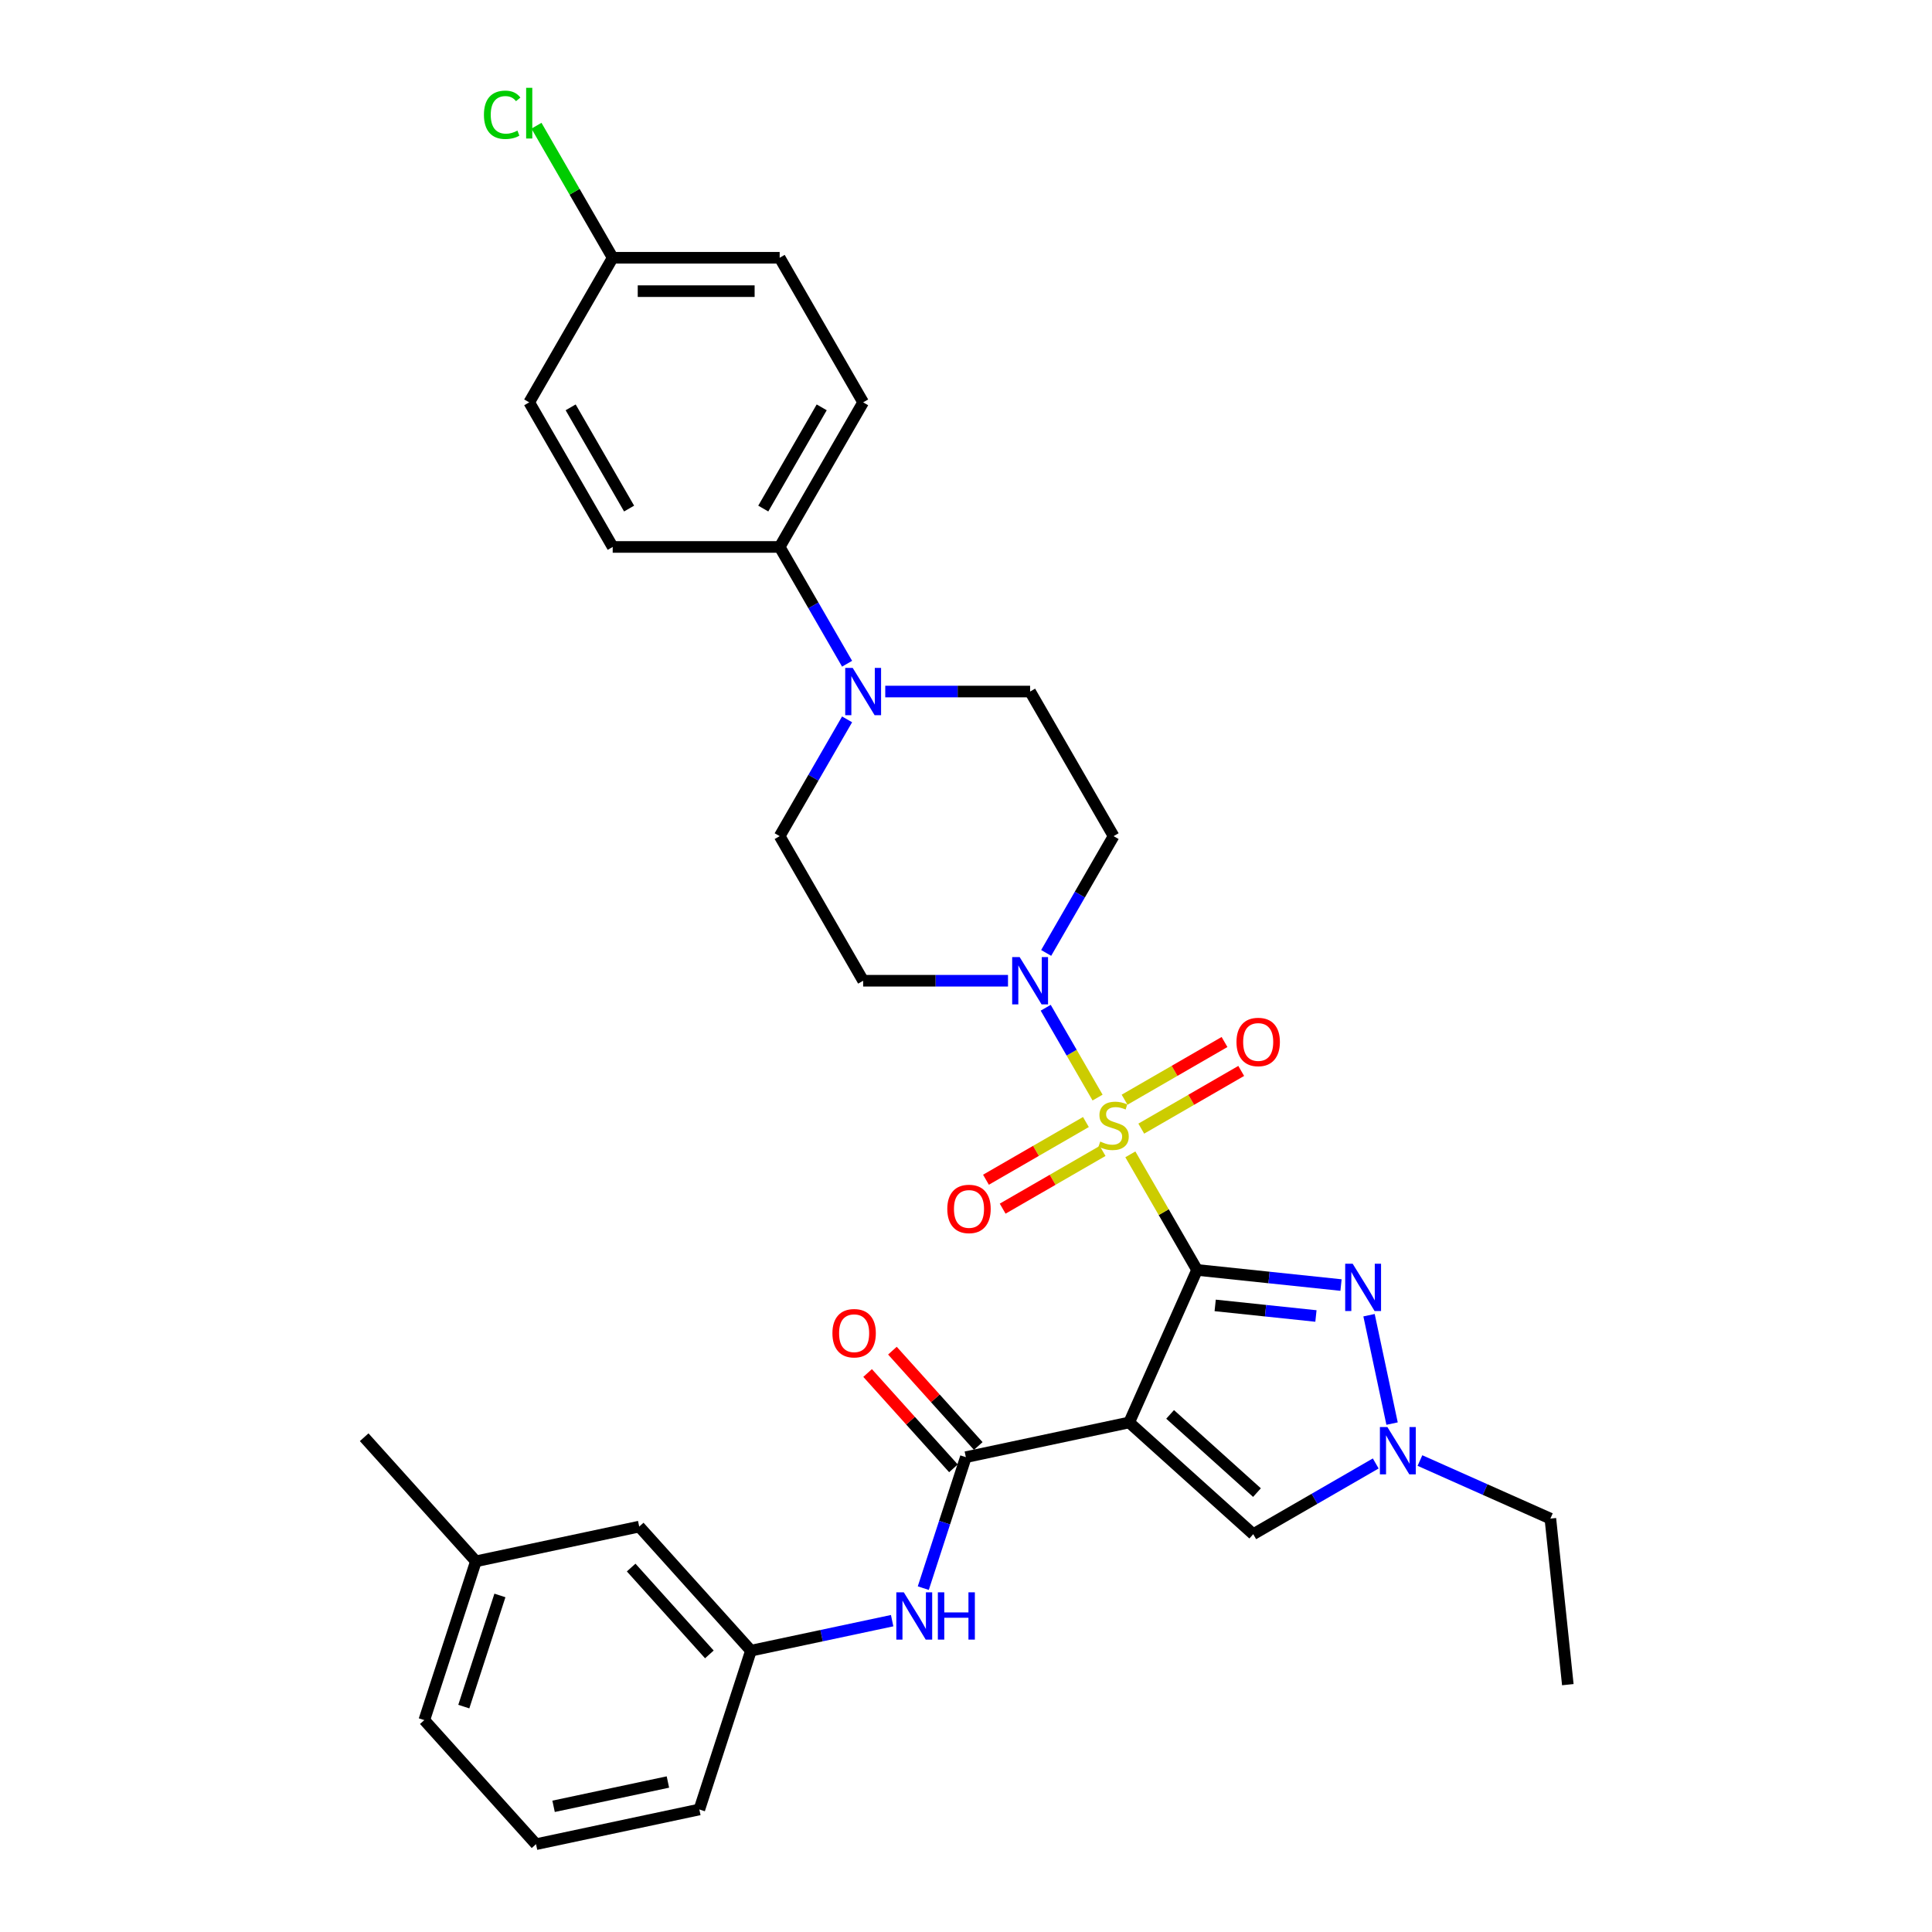 <?xml version='1.0' encoding='iso-8859-1'?>
<svg version='1.1' baseProfile='full'
              xmlns='http://www.w3.org/2000/svg'
                      xmlns:rdkit='http://www.rdkit.org/xml'
                      xmlns:xlink='http://www.w3.org/1999/xlink'
                  xml:space='preserve'
width='1000px' height='1000px' viewBox='0 0 1000 1000'>
<!-- END OF HEADER -->
<rect style='opacity:1.0;fill:#FFFFFF;stroke:none' width='1000' height='1000' x='0' y='0'> </rect>
<path class='bond-0' d='M 619.604,657.312 L 602.334,627.4' style='fill:none;fill-rule:evenodd;stroke:#000000;stroke-width:6px;stroke-linecap:butt;stroke-linejoin:miter;stroke-opacity:1' />
<path class='bond-0' d='M 602.334,627.4 L 585.065,597.489' style='fill:none;fill-rule:evenodd;stroke:#CCCC00;stroke-width:6px;stroke-linecap:butt;stroke-linejoin:miter;stroke-opacity:1' />
<path class='bond-1' d='M 619.604,657.312 L 584.453,736.261' style='fill:none;fill-rule:evenodd;stroke:#000000;stroke-width:6px;stroke-linecap:butt;stroke-linejoin:miter;stroke-opacity:1' />
<path class='bond-2' d='M 619.604,657.312 L 656.856,661.227' style='fill:none;fill-rule:evenodd;stroke:#000000;stroke-width:6px;stroke-linecap:butt;stroke-linejoin:miter;stroke-opacity:1' />
<path class='bond-2' d='M 656.856,661.227 L 694.109,665.142' style='fill:none;fill-rule:evenodd;stroke:#0000FF;stroke-width:6px;stroke-linecap:butt;stroke-linejoin:miter;stroke-opacity:1' />
<path class='bond-2' d='M 628.973,675.676 L 655.05,678.416' style='fill:none;fill-rule:evenodd;stroke:#000000;stroke-width:6px;stroke-linecap:butt;stroke-linejoin:miter;stroke-opacity:1' />
<path class='bond-2' d='M 655.05,678.416 L 681.126,681.157' style='fill:none;fill-rule:evenodd;stroke:#0000FF;stroke-width:6px;stroke-linecap:butt;stroke-linejoin:miter;stroke-opacity:1' />
<path class='bond-3' d='M 568.101,568.106 L 554.679,544.858' style='fill:none;fill-rule:evenodd;stroke:#CCCC00;stroke-width:6px;stroke-linecap:butt;stroke-linejoin:miter;stroke-opacity:1' />
<path class='bond-3' d='M 554.679,544.858 L 541.256,521.61' style='fill:none;fill-rule:evenodd;stroke:#0000FF;stroke-width:6px;stroke-linecap:butt;stroke-linejoin:miter;stroke-opacity:1' />
<path class='bond-9' d='M 590.722,584.176 L 616.586,569.243' style='fill:none;fill-rule:evenodd;stroke:#CCCC00;stroke-width:6px;stroke-linecap:butt;stroke-linejoin:miter;stroke-opacity:1' />
<path class='bond-9' d='M 616.586,569.243 L 642.451,554.31' style='fill:none;fill-rule:evenodd;stroke:#FF0000;stroke-width:6px;stroke-linecap:butt;stroke-linejoin:miter;stroke-opacity:1' />
<path class='bond-9' d='M 582.08,569.207 L 607.944,554.274' style='fill:none;fill-rule:evenodd;stroke:#CCCC00;stroke-width:6px;stroke-linecap:butt;stroke-linejoin:miter;stroke-opacity:1' />
<path class='bond-9' d='M 607.944,554.274 L 633.809,539.342' style='fill:none;fill-rule:evenodd;stroke:#FF0000;stroke-width:6px;stroke-linecap:butt;stroke-linejoin:miter;stroke-opacity:1' />
<path class='bond-10' d='M 562.065,580.763 L 536.201,595.696' style='fill:none;fill-rule:evenodd;stroke:#CCCC00;stroke-width:6px;stroke-linecap:butt;stroke-linejoin:miter;stroke-opacity:1' />
<path class='bond-10' d='M 536.201,595.696 L 510.336,610.628' style='fill:none;fill-rule:evenodd;stroke:#FF0000;stroke-width:6px;stroke-linecap:butt;stroke-linejoin:miter;stroke-opacity:1' />
<path class='bond-10' d='M 570.707,595.731 L 544.843,610.664' style='fill:none;fill-rule:evenodd;stroke:#CCCC00;stroke-width:6px;stroke-linecap:butt;stroke-linejoin:miter;stroke-opacity:1' />
<path class='bond-10' d='M 544.843,610.664 L 518.979,625.597' style='fill:none;fill-rule:evenodd;stroke:#FF0000;stroke-width:6px;stroke-linecap:butt;stroke-linejoin:miter;stroke-opacity:1' />
<path class='bond-4' d='M 584.453,736.261 L 499.921,754.228' style='fill:none;fill-rule:evenodd;stroke:#000000;stroke-width:6px;stroke-linecap:butt;stroke-linejoin:miter;stroke-opacity:1' />
<path class='bond-6' d='M 584.453,736.261 L 648.676,794.087' style='fill:none;fill-rule:evenodd;stroke:#000000;stroke-width:6px;stroke-linecap:butt;stroke-linejoin:miter;stroke-opacity:1' />
<path class='bond-6' d='M 605.652,732.09 L 650.608,772.569' style='fill:none;fill-rule:evenodd;stroke:#000000;stroke-width:6px;stroke-linecap:butt;stroke-linejoin:miter;stroke-opacity:1' />
<path class='bond-5' d='M 708.611,680.743 L 720.536,736.847' style='fill:none;fill-rule:evenodd;stroke:#0000FF;stroke-width:6px;stroke-linecap:butt;stroke-linejoin:miter;stroke-opacity:1' />
<path class='bond-11' d='M 541.496,493.229 L 558.945,463.007' style='fill:none;fill-rule:evenodd;stroke:#0000FF;stroke-width:6px;stroke-linecap:butt;stroke-linejoin:miter;stroke-opacity:1' />
<path class='bond-11' d='M 558.945,463.007 L 576.394,432.785' style='fill:none;fill-rule:evenodd;stroke:#000000;stroke-width:6px;stroke-linecap:butt;stroke-linejoin:miter;stroke-opacity:1' />
<path class='bond-12' d='M 521.741,507.627 L 484.252,507.627' style='fill:none;fill-rule:evenodd;stroke:#0000FF;stroke-width:6px;stroke-linecap:butt;stroke-linejoin:miter;stroke-opacity:1' />
<path class='bond-12' d='M 484.252,507.627 L 446.763,507.627' style='fill:none;fill-rule:evenodd;stroke:#000000;stroke-width:6px;stroke-linecap:butt;stroke-linejoin:miter;stroke-opacity:1' />
<path class='bond-8' d='M 499.921,754.228 L 488.908,788.125' style='fill:none;fill-rule:evenodd;stroke:#000000;stroke-width:6px;stroke-linecap:butt;stroke-linejoin:miter;stroke-opacity:1' />
<path class='bond-8' d='M 488.908,788.125 L 477.894,822.021' style='fill:none;fill-rule:evenodd;stroke:#0000FF;stroke-width:6px;stroke-linecap:butt;stroke-linejoin:miter;stroke-opacity:1' />
<path class='bond-16' d='M 506.344,748.446 L 484.128,723.773' style='fill:none;fill-rule:evenodd;stroke:#000000;stroke-width:6px;stroke-linecap:butt;stroke-linejoin:miter;stroke-opacity:1' />
<path class='bond-16' d='M 484.128,723.773 L 461.912,699.1' style='fill:none;fill-rule:evenodd;stroke:#FF0000;stroke-width:6px;stroke-linecap:butt;stroke-linejoin:miter;stroke-opacity:1' />
<path class='bond-16' d='M 493.499,760.011 L 471.283,735.338' style='fill:none;fill-rule:evenodd;stroke:#000000;stroke-width:6px;stroke-linecap:butt;stroke-linejoin:miter;stroke-opacity:1' />
<path class='bond-16' d='M 471.283,735.338 L 449.068,710.665' style='fill:none;fill-rule:evenodd;stroke:#FF0000;stroke-width:6px;stroke-linecap:butt;stroke-linejoin:miter;stroke-opacity:1' />
<path class='bond-25' d='M 734.961,755.971 L 768.714,770.999' style='fill:none;fill-rule:evenodd;stroke:#0000FF;stroke-width:6px;stroke-linecap:butt;stroke-linejoin:miter;stroke-opacity:1' />
<path class='bond-25' d='M 768.714,770.999 L 802.468,786.027' style='fill:none;fill-rule:evenodd;stroke:#000000;stroke-width:6px;stroke-linecap:butt;stroke-linejoin:miter;stroke-opacity:1' />
<path class='bond-32' d='M 712.077,757.483 L 680.376,775.785' style='fill:none;fill-rule:evenodd;stroke:#0000FF;stroke-width:6px;stroke-linecap:butt;stroke-linejoin:miter;stroke-opacity:1' />
<path class='bond-32' d='M 680.376,775.785 L 648.676,794.087' style='fill:none;fill-rule:evenodd;stroke:#000000;stroke-width:6px;stroke-linecap:butt;stroke-linejoin:miter;stroke-opacity:1' />
<path class='bond-7' d='M 438.45,372.34 L 421.002,402.562' style='fill:none;fill-rule:evenodd;stroke:#0000FF;stroke-width:6px;stroke-linecap:butt;stroke-linejoin:miter;stroke-opacity:1' />
<path class='bond-7' d='M 421.002,402.562 L 403.553,432.785' style='fill:none;fill-rule:evenodd;stroke:#000000;stroke-width:6px;stroke-linecap:butt;stroke-linejoin:miter;stroke-opacity:1' />
<path class='bond-13' d='M 438.45,343.545 L 421.002,313.322' style='fill:none;fill-rule:evenodd;stroke:#0000FF;stroke-width:6px;stroke-linecap:butt;stroke-linejoin:miter;stroke-opacity:1' />
<path class='bond-13' d='M 421.002,313.322 L 403.553,283.1' style='fill:none;fill-rule:evenodd;stroke:#000000;stroke-width:6px;stroke-linecap:butt;stroke-linejoin:miter;stroke-opacity:1' />
<path class='bond-33' d='M 458.205,357.942 L 495.694,357.942' style='fill:none;fill-rule:evenodd;stroke:#0000FF;stroke-width:6px;stroke-linecap:butt;stroke-linejoin:miter;stroke-opacity:1' />
<path class='bond-33' d='M 495.694,357.942 L 533.183,357.942' style='fill:none;fill-rule:evenodd;stroke:#000000;stroke-width:6px;stroke-linecap:butt;stroke-linejoin:miter;stroke-opacity:1' />
<path class='bond-17' d='M 461.774,838.851 L 425.229,846.619' style='fill:none;fill-rule:evenodd;stroke:#0000FF;stroke-width:6px;stroke-linecap:butt;stroke-linejoin:miter;stroke-opacity:1' />
<path class='bond-17' d='M 425.229,846.619 L 388.684,854.387' style='fill:none;fill-rule:evenodd;stroke:#000000;stroke-width:6px;stroke-linecap:butt;stroke-linejoin:miter;stroke-opacity:1' />
<path class='bond-15' d='M 576.394,432.785 L 533.183,357.942' style='fill:none;fill-rule:evenodd;stroke:#000000;stroke-width:6px;stroke-linecap:butt;stroke-linejoin:miter;stroke-opacity:1' />
<path class='bond-14' d='M 446.763,507.627 L 403.553,432.785' style='fill:none;fill-rule:evenodd;stroke:#000000;stroke-width:6px;stroke-linecap:butt;stroke-linejoin:miter;stroke-opacity:1' />
<path class='bond-18' d='M 403.553,283.1 L 446.763,208.258' style='fill:none;fill-rule:evenodd;stroke:#000000;stroke-width:6px;stroke-linecap:butt;stroke-linejoin:miter;stroke-opacity:1' />
<path class='bond-18' d='M 395.066,263.232 L 425.313,210.842' style='fill:none;fill-rule:evenodd;stroke:#000000;stroke-width:6px;stroke-linecap:butt;stroke-linejoin:miter;stroke-opacity:1' />
<path class='bond-19' d='M 403.553,283.1 L 317.132,283.1' style='fill:none;fill-rule:evenodd;stroke:#000000;stroke-width:6px;stroke-linecap:butt;stroke-linejoin:miter;stroke-opacity:1' />
<path class='bond-20' d='M 388.684,854.387 L 330.858,790.164' style='fill:none;fill-rule:evenodd;stroke:#000000;stroke-width:6px;stroke-linecap:butt;stroke-linejoin:miter;stroke-opacity:1' />
<path class='bond-20' d='M 367.166,856.319 L 326.687,811.363' style='fill:none;fill-rule:evenodd;stroke:#000000;stroke-width:6px;stroke-linecap:butt;stroke-linejoin:miter;stroke-opacity:1' />
<path class='bond-28' d='M 388.684,854.387 L 361.979,936.578' style='fill:none;fill-rule:evenodd;stroke:#000000;stroke-width:6px;stroke-linecap:butt;stroke-linejoin:miter;stroke-opacity:1' />
<path class='bond-22' d='M 446.763,208.258 L 403.553,133.415' style='fill:none;fill-rule:evenodd;stroke:#000000;stroke-width:6px;stroke-linecap:butt;stroke-linejoin:miter;stroke-opacity:1' />
<path class='bond-23' d='M 317.132,283.1 L 273.922,208.258' style='fill:none;fill-rule:evenodd;stroke:#000000;stroke-width:6px;stroke-linecap:butt;stroke-linejoin:miter;stroke-opacity:1' />
<path class='bond-23' d='M 325.619,263.232 L 295.372,210.842' style='fill:none;fill-rule:evenodd;stroke:#000000;stroke-width:6px;stroke-linecap:butt;stroke-linejoin:miter;stroke-opacity:1' />
<path class='bond-26' d='M 330.858,790.164 L 246.326,808.132' style='fill:none;fill-rule:evenodd;stroke:#000000;stroke-width:6px;stroke-linecap:butt;stroke-linejoin:miter;stroke-opacity:1' />
<path class='bond-21' d='M 317.132,133.415 L 273.922,208.258' style='fill:none;fill-rule:evenodd;stroke:#000000;stroke-width:6px;stroke-linecap:butt;stroke-linejoin:miter;stroke-opacity:1' />
<path class='bond-24' d='M 317.132,133.415 L 297.402,99.243' style='fill:none;fill-rule:evenodd;stroke:#000000;stroke-width:6px;stroke-linecap:butt;stroke-linejoin:miter;stroke-opacity:1' />
<path class='bond-24' d='M 297.402,99.243 L 277.673,65.07' style='fill:none;fill-rule:evenodd;stroke:#00CC00;stroke-width:6px;stroke-linecap:butt;stroke-linejoin:miter;stroke-opacity:1' />
<path class='bond-35' d='M 317.132,133.415 L 403.553,133.415' style='fill:none;fill-rule:evenodd;stroke:#000000;stroke-width:6px;stroke-linecap:butt;stroke-linejoin:miter;stroke-opacity:1' />
<path class='bond-35' d='M 330.095,150.7 L 390.59,150.7' style='fill:none;fill-rule:evenodd;stroke:#000000;stroke-width:6px;stroke-linecap:butt;stroke-linejoin:miter;stroke-opacity:1' />
<path class='bond-31' d='M 802.468,786.027 L 811.501,871.974' style='fill:none;fill-rule:evenodd;stroke:#000000;stroke-width:6px;stroke-linecap:butt;stroke-linejoin:miter;stroke-opacity:1' />
<path class='bond-30' d='M 246.326,808.132 L 188.499,743.909' style='fill:none;fill-rule:evenodd;stroke:#000000;stroke-width:6px;stroke-linecap:butt;stroke-linejoin:miter;stroke-opacity:1' />
<path class='bond-34' d='M 246.326,808.132 L 219.62,890.323' style='fill:none;fill-rule:evenodd;stroke:#000000;stroke-width:6px;stroke-linecap:butt;stroke-linejoin:miter;stroke-opacity:1' />
<path class='bond-34' d='M 258.758,825.802 L 240.064,883.335' style='fill:none;fill-rule:evenodd;stroke:#000000;stroke-width:6px;stroke-linecap:butt;stroke-linejoin:miter;stroke-opacity:1' />
<path class='bond-27' d='M 277.447,954.545 L 361.979,936.578' style='fill:none;fill-rule:evenodd;stroke:#000000;stroke-width:6px;stroke-linecap:butt;stroke-linejoin:miter;stroke-opacity:1' />
<path class='bond-27' d='M 286.533,934.944 L 345.705,922.366' style='fill:none;fill-rule:evenodd;stroke:#000000;stroke-width:6px;stroke-linecap:butt;stroke-linejoin:miter;stroke-opacity:1' />
<path class='bond-29' d='M 277.447,954.545 L 219.62,890.323' style='fill:none;fill-rule:evenodd;stroke:#000000;stroke-width:6px;stroke-linecap:butt;stroke-linejoin:miter;stroke-opacity:1' />
<path  class='atom-1' d='M 569.48 590.869
Q 569.756 590.973, 570.897 591.457
Q 572.038 591.941, 573.282 592.252
Q 574.561 592.529, 575.806 592.529
Q 578.122 592.529, 579.47 591.422
Q 580.818 590.282, 580.818 588.311
Q 580.818 586.963, 580.127 586.133
Q 579.47 585.304, 578.433 584.854
Q 577.396 584.405, 575.668 583.887
Q 573.49 583.23, 572.176 582.608
Q 570.897 581.985, 569.964 580.672
Q 569.065 579.358, 569.065 577.146
Q 569.065 574.069, 571.139 572.168
Q 573.248 570.267, 577.396 570.267
Q 580.231 570.267, 583.445 571.615
L 582.65 574.277
Q 579.712 573.067, 577.5 573.067
Q 575.114 573.067, 573.801 574.069
Q 572.487 575.037, 572.522 576.731
Q 572.522 578.045, 573.179 578.84
Q 573.87 579.635, 574.838 580.084
Q 575.84 580.533, 577.5 581.052
Q 579.712 581.743, 581.026 582.435
Q 582.339 583.126, 583.273 584.543
Q 584.24 585.926, 584.24 588.311
Q 584.24 591.699, 581.959 593.531
Q 579.712 595.329, 575.944 595.329
Q 573.766 595.329, 572.107 594.845
Q 570.482 594.395, 568.547 593.6
L 569.48 590.869
' fill='#CCCC00'/>
<path  class='atom-3' d='M 700.141 654.108
L 708.161 667.071
Q 708.956 668.35, 710.235 670.666
Q 711.514 672.982, 711.583 673.12
L 711.583 654.108
L 714.832 654.108
L 714.832 678.582
L 711.479 678.582
L 702.872 664.409
Q 701.869 662.75, 700.798 660.849
Q 699.761 658.947, 699.449 658.36
L 699.449 678.582
L 696.269 678.582
L 696.269 654.108
L 700.141 654.108
' fill='#0000FF'/>
<path  class='atom-4' d='M 527.773 495.39
L 535.793 508.353
Q 536.588 509.632, 537.867 511.948
Q 539.146 514.264, 539.215 514.402
L 539.215 495.39
L 542.465 495.39
L 542.465 519.864
L 539.112 519.864
L 530.504 505.691
Q 529.502 504.032, 528.43 502.131
Q 527.393 500.229, 527.082 499.642
L 527.082 519.864
L 523.902 519.864
L 523.902 495.39
L 527.773 495.39
' fill='#0000FF'/>
<path  class='atom-6' d='M 718.109 738.64
L 726.128 751.603
Q 726.924 752.882, 728.203 755.198
Q 729.482 757.514, 729.551 757.652
L 729.551 738.64
L 732.8 738.64
L 732.8 763.114
L 729.447 763.114
L 720.84 748.941
Q 719.837 747.282, 718.765 745.381
Q 717.728 743.479, 717.417 742.892
L 717.417 763.114
L 714.237 763.114
L 714.237 738.64
L 718.109 738.64
' fill='#0000FF'/>
<path  class='atom-8' d='M 441.353 345.705
L 449.373 358.668
Q 450.168 359.947, 451.447 362.263
Q 452.726 364.579, 452.795 364.718
L 452.795 345.705
L 456.044 345.705
L 456.044 370.179
L 452.691 370.179
L 444.084 356.007
Q 443.081 354.347, 442.01 352.446
Q 440.973 350.545, 440.662 349.957
L 440.662 370.179
L 437.481 370.179
L 437.481 345.705
L 441.353 345.705
' fill='#0000FF'/>
<path  class='atom-9' d='M 467.806 824.182
L 475.826 837.145
Q 476.621 838.424, 477.9 840.74
Q 479.179 843.056, 479.248 843.194
L 479.248 824.182
L 482.498 824.182
L 482.498 848.656
L 479.144 848.656
L 470.537 834.483
Q 469.535 832.824, 468.463 830.923
Q 467.426 829.022, 467.115 828.434
L 467.115 848.656
L 463.934 848.656
L 463.934 824.182
L 467.806 824.182
' fill='#0000FF'/>
<path  class='atom-9' d='M 485.436 824.182
L 488.754 824.182
L 488.754 834.587
L 501.268 834.587
L 501.268 824.182
L 504.587 824.182
L 504.587 848.656
L 501.268 848.656
L 501.268 837.352
L 488.754 837.352
L 488.754 848.656
L 485.436 848.656
L 485.436 824.182
' fill='#0000FF'/>
<path  class='atom-10' d='M 640.001 539.328
Q 640.001 533.452, 642.905 530.168
Q 645.809 526.884, 651.236 526.884
Q 656.663 526.884, 659.567 530.168
Q 662.47 533.452, 662.47 539.328
Q 662.47 545.274, 659.532 548.662
Q 656.594 552.015, 651.236 552.015
Q 645.843 552.015, 642.905 548.662
Q 640.001 545.308, 640.001 539.328
M 651.236 549.249
Q 654.969 549.249, 656.974 546.76
Q 659.014 544.237, 659.014 539.328
Q 659.014 534.523, 656.974 532.103
Q 654.969 529.649, 651.236 529.649
Q 647.502 529.649, 645.463 532.069
Q 643.458 534.489, 643.458 539.328
Q 643.458 544.271, 645.463 546.76
Q 647.502 549.249, 651.236 549.249
' fill='#FF0000'/>
<path  class='atom-11' d='M 490.317 625.749
Q 490.317 619.872, 493.22 616.588
Q 496.124 613.304, 501.551 613.304
Q 506.978 613.304, 509.882 616.588
Q 512.786 619.872, 512.786 625.749
Q 512.786 631.694, 509.848 635.082
Q 506.909 638.435, 501.551 638.435
Q 496.159 638.435, 493.22 635.082
Q 490.317 631.729, 490.317 625.749
M 501.551 635.67
Q 505.285 635.67, 507.29 633.181
Q 509.329 630.657, 509.329 625.749
Q 509.329 620.944, 507.29 618.524
Q 505.285 616.07, 501.551 616.07
Q 497.818 616.07, 495.778 618.489
Q 493.773 620.909, 493.773 625.749
Q 493.773 630.692, 495.778 633.181
Q 497.818 635.67, 501.551 635.67
' fill='#FF0000'/>
<path  class='atom-17' d='M 430.86 690.075
Q 430.86 684.198, 433.764 680.914
Q 436.668 677.63, 442.095 677.63
Q 447.522 677.63, 450.426 680.914
Q 453.33 684.198, 453.33 690.075
Q 453.33 696.02, 450.391 699.408
Q 447.453 702.761, 442.095 702.761
Q 436.702 702.761, 433.764 699.408
Q 430.86 696.055, 430.86 690.075
M 442.095 699.996
Q 445.828 699.996, 447.833 697.507
Q 449.873 694.983, 449.873 690.075
Q 449.873 685.27, 447.833 682.85
Q 445.828 680.396, 442.095 680.396
Q 438.362 680.396, 436.322 682.815
Q 434.317 685.235, 434.317 690.075
Q 434.317 695.018, 436.322 697.507
Q 438.362 699.996, 442.095 699.996
' fill='#FF0000'/>
<path  class='atom-25' d='M 250.485 59.42
Q 250.485 53.336, 253.319 50.156
Q 256.188 46.941, 261.616 46.941
Q 266.663 46.941, 269.359 50.502
L 267.077 52.368
Q 265.107 49.776, 261.616 49.776
Q 257.917 49.776, 255.947 52.264
Q 254.011 54.719, 254.011 59.42
Q 254.011 64.26, 256.016 66.749
Q 258.055 69.237, 261.996 69.237
Q 264.692 69.237, 267.838 67.613
L 268.806 70.205
Q 267.527 71.035, 265.591 71.519
Q 263.655 72.003, 261.512 72.003
Q 256.188 72.003, 253.319 68.754
Q 250.485 65.504, 250.485 59.42
' fill='#00CC00'/>
<path  class='atom-25' d='M 272.332 45.455
L 275.512 45.455
L 275.512 71.692
L 272.332 71.692
L 272.332 45.455
' fill='#00CC00'/>
</svg>
